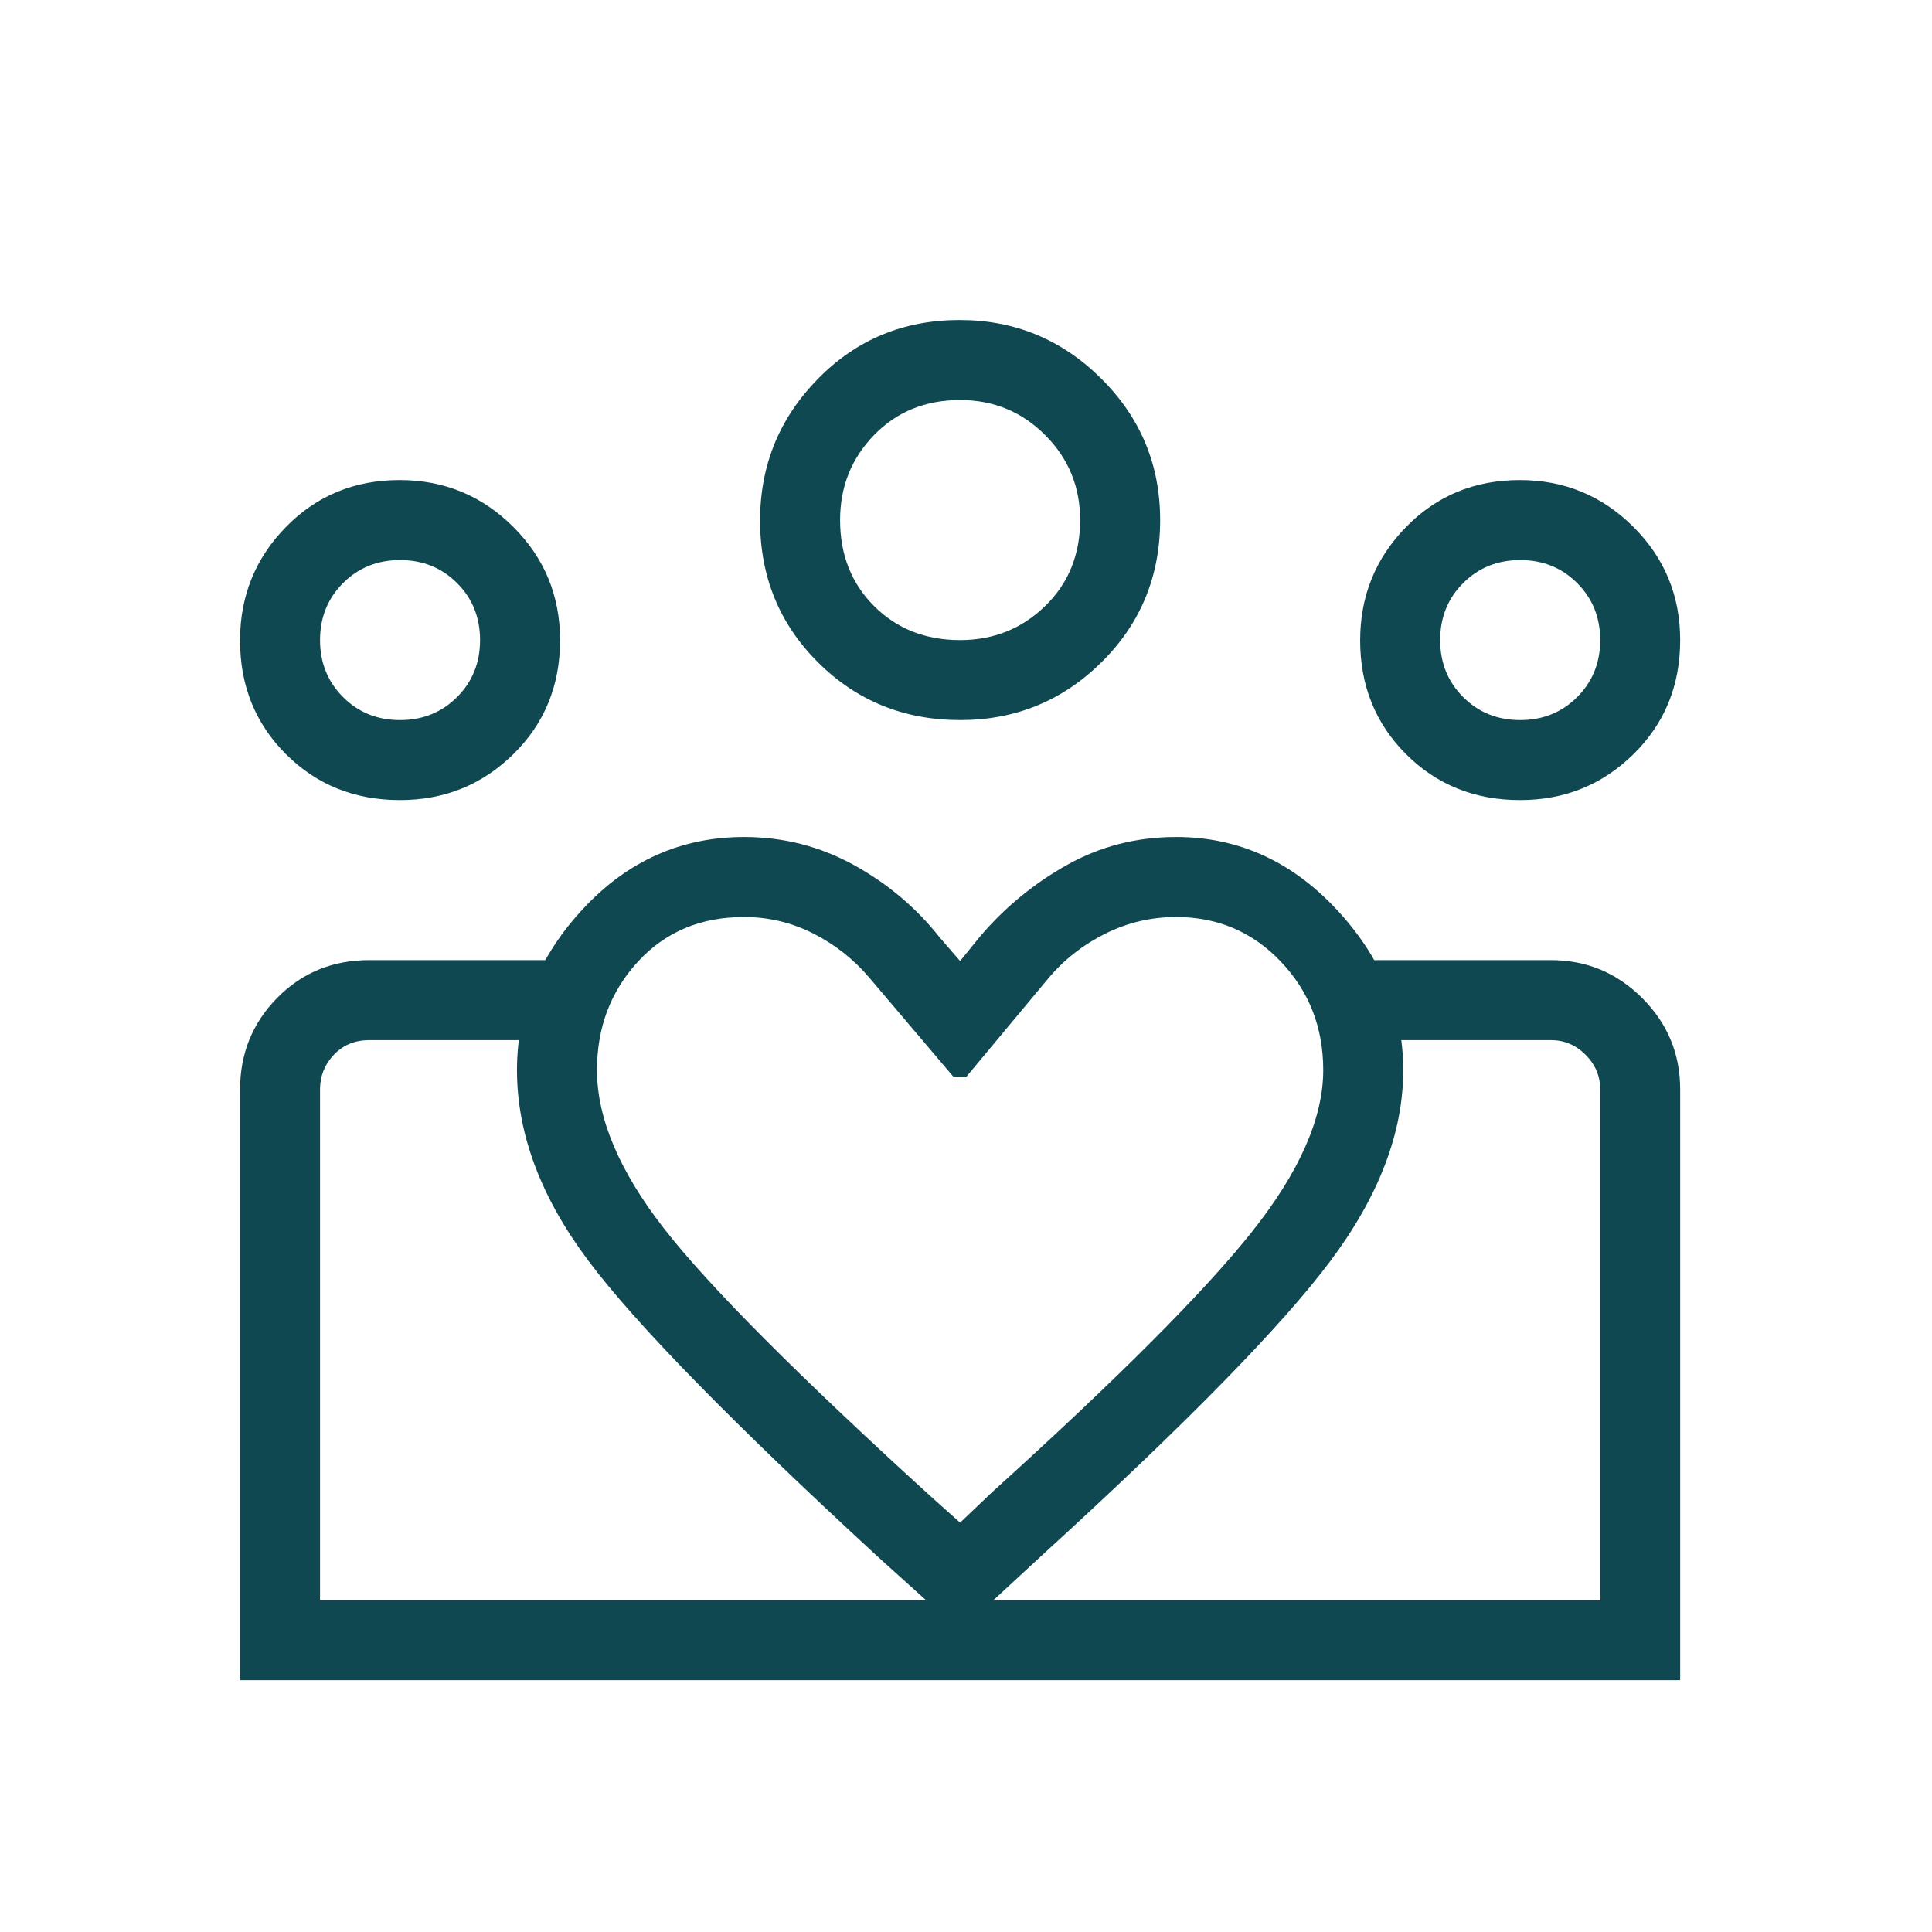<?xml version="1.0" encoding="UTF-8"?>
<svg xmlns="http://www.w3.org/2000/svg" width="82" height="82" viewBox="0 0 82 82" fill="none">
  <mask id="mask0_2501_116" style="mask-type:alpha" maskUnits="userSpaceOnUse" x="0" y="0" width="82" height="82">
    <rect width="81.5" height="81.5" fill="#D9D9D9"></rect>
  </mask>
  <g mask="url(#mask0_2501_116)">
    <path d="M64.521 30.562C65.483 30.562 66.29 30.237 66.94 29.586C67.591 28.935 67.917 28.129 67.917 27.167C67.917 26.204 67.591 25.398 66.94 24.747C66.29 24.096 65.483 23.771 64.521 23.771C63.559 23.771 62.752 24.096 62.101 24.747C61.45 25.398 61.125 26.204 61.125 27.167C61.125 28.129 61.45 28.935 62.101 29.586C62.752 30.237 63.559 30.562 64.521 30.562ZM64.517 33.958C62.591 33.958 60.978 33.309 59.678 32.01C58.379 30.711 57.729 29.102 57.729 27.182C57.729 25.299 58.379 23.694 59.678 22.367C60.976 21.039 62.586 20.375 64.506 20.375C66.388 20.375 67.993 21.036 69.321 22.357C70.649 23.679 71.312 25.283 71.312 27.171C71.312 29.097 70.652 30.71 69.33 32.009C68.009 33.309 66.404 33.958 64.517 33.958ZM40.75 27.167C42.165 27.167 43.368 26.686 44.358 25.723C45.349 24.761 45.844 23.544 45.844 22.073C45.844 20.658 45.349 19.455 44.358 18.465C43.368 17.474 42.165 16.979 40.75 16.979C39.279 16.979 38.062 17.474 37.099 18.465C36.137 19.455 35.656 20.658 35.656 22.073C35.656 23.544 36.137 24.761 37.099 25.723C38.062 26.686 39.279 27.167 40.75 27.167ZM40.754 30.562C38.37 30.562 36.358 29.746 34.719 28.112C33.08 26.48 32.26 24.473 32.26 22.094C32.26 19.755 33.077 17.752 34.711 16.084C36.343 14.417 38.349 13.583 40.729 13.583C43.068 13.583 45.071 14.412 46.739 16.068C48.406 17.725 49.24 19.725 49.24 22.069C49.24 24.453 48.411 26.465 46.755 28.104C45.098 29.743 43.098 30.562 40.754 30.562ZM25.338 45.419C25.338 47.465 26.287 49.707 28.185 52.145C30.084 54.584 33.858 58.373 39.509 63.515L40.75 64.625L42.121 63.319C47.441 58.509 51.111 54.831 53.132 52.287C55.152 49.744 56.162 47.454 56.162 45.419C56.162 43.608 55.562 42.072 54.361 40.812C53.16 39.551 51.679 38.921 49.919 38.921C48.861 38.921 47.859 39.156 46.914 39.627C45.97 40.097 45.162 40.73 44.492 41.527L41.005 45.713H40.476L36.923 41.527C36.253 40.73 35.455 40.097 34.53 39.627C33.604 39.156 32.621 38.921 31.581 38.921C29.74 38.921 28.239 39.551 27.079 40.812C25.918 42.072 25.338 43.608 25.338 45.419ZM21.942 45.419C21.942 42.855 22.885 40.565 24.77 38.549C26.655 36.533 28.926 35.525 31.581 35.525C33.249 35.525 34.802 35.922 36.24 36.714C37.68 37.506 38.9 38.538 39.901 39.809L40.75 40.789L41.599 39.744C42.644 38.516 43.871 37.506 45.282 36.714C46.693 35.922 48.238 35.525 49.919 35.525C52.531 35.525 54.79 36.539 56.698 38.567C58.604 40.595 59.558 42.879 59.558 45.419C59.558 48.071 58.523 50.778 56.452 53.539C54.382 56.302 50.349 60.419 44.355 65.892L40.75 69.222L37.276 66.088C31.081 60.385 26.977 56.188 24.963 53.497C22.949 50.807 21.942 48.114 21.942 45.419ZM16.979 30.562C17.941 30.562 18.748 30.237 19.399 29.586C20.05 28.935 20.375 28.129 20.375 27.167C20.375 26.204 20.05 25.398 19.399 24.747C18.748 24.096 17.941 23.771 16.979 23.771C16.017 23.771 15.21 24.096 14.56 24.747C13.909 25.398 13.583 26.204 13.583 27.167C13.583 28.129 13.909 28.935 14.56 29.586C15.21 30.237 16.017 30.562 16.979 30.562ZM41.005 71.312V67.917H67.917V46.236C67.917 45.67 67.71 45.18 67.296 44.766C66.882 44.353 66.392 44.146 65.826 44.146H58.16V40.75H65.826C67.335 40.75 68.627 41.287 69.701 42.361C70.775 43.435 71.312 44.727 71.312 46.236V71.312H41.005ZM13.583 67.917H41.005V71.312H10.188V46.254C10.188 44.722 10.713 43.422 11.765 42.353C12.816 41.284 14.119 40.75 15.674 40.75H23.34V44.146H15.674C15.064 44.146 14.563 44.353 14.171 44.766C13.779 45.18 13.583 45.67 13.583 46.236V67.917ZM16.975 33.958C15.049 33.958 13.436 33.309 12.137 32.01C10.837 30.711 10.188 29.102 10.188 27.182C10.188 25.299 10.837 23.694 12.136 22.367C13.435 21.039 15.044 20.375 16.964 20.375C18.846 20.375 20.451 21.036 21.779 22.357C23.107 23.679 23.771 25.283 23.771 27.171C23.771 29.097 23.11 30.71 21.788 32.009C20.467 33.309 18.862 33.958 16.975 33.958Z" fill="#104851"></path>
  </g>
</svg>
